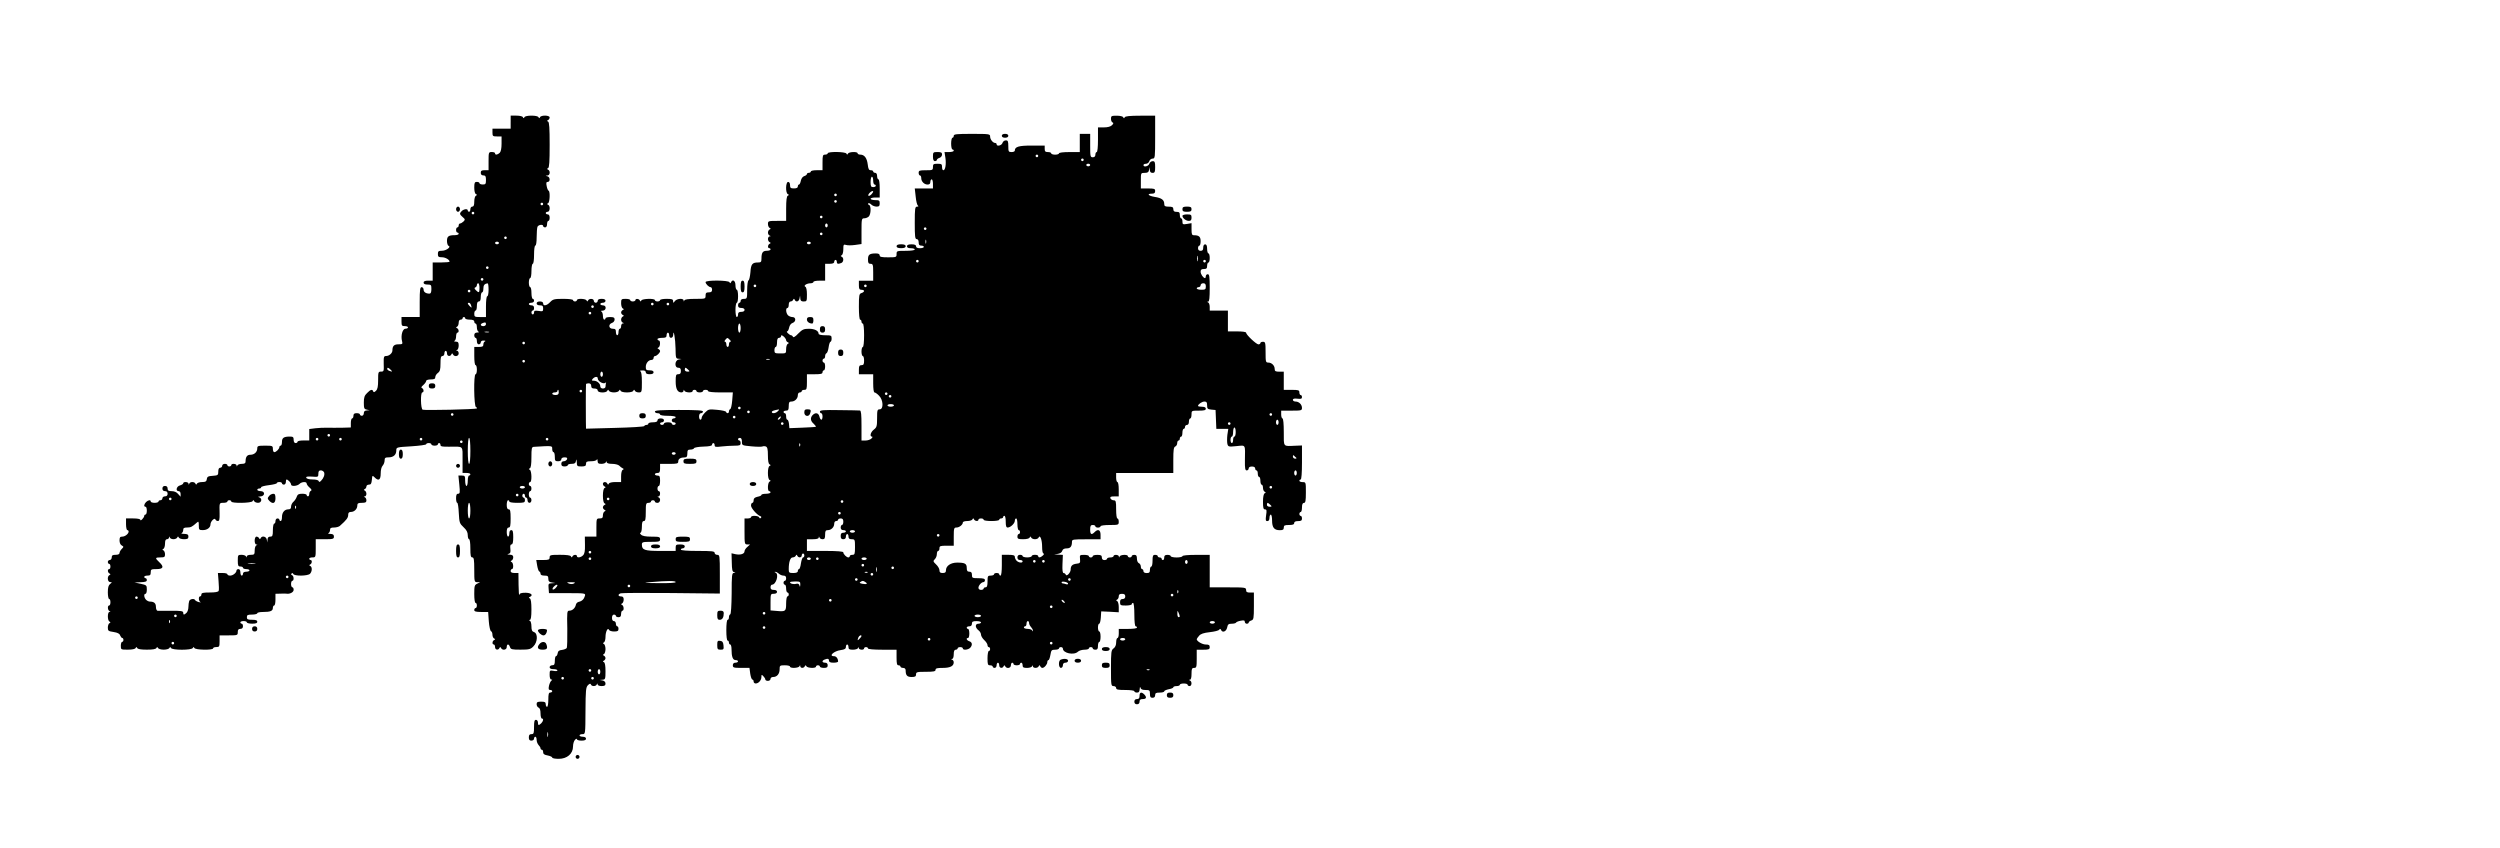 <?xml version="1.0" standalone="no"?>
<!DOCTYPE svg PUBLIC "-//W3C//DTD SVG 20010904//EN"
 "http://www.w3.org/TR/2001/REC-SVG-20010904/DTD/svg10.dtd">
<svg version="1.0" xmlns="http://www.w3.org/2000/svg"
 width="1924pt" height="653pt" viewBox="0 0 1924 653"
 preserveAspectRatio="xMidYMid meet">
<g transform="translate(0,653) scale(0.1,-0.1)"
fill="#000000" stroke="none">
<path d="M3930 5590 l0 -50 -70 0 -70 0 0 -30 c0 -28 3 -30 35 -30 l35 0 0
-56 c0 -35 -5 -61 -14 -70 -17 -16 -36 -19 -36 -4 0 6 -11 10 -25 10 -24 0
-25 -2 -25 -70 l0 -70 -30 0 c-23 0 -30 -4 -30 -20 0 -13 7 -20 20 -20 16 0
20 -7 20 -35 0 -31 -3 -35 -25 -35 -14 0 -25 5 -25 10 0 6 -9 10 -20 10 -17 0
-20 -7 -20 -44 0 -26 5 -47 13 -50 10 -5 10 -7 0 -12 -7 -3 -13 -23 -13 -45 0
-28 -4 -39 -15 -39 -8 0 -15 -9 -15 -20 0 -11 -4 -20 -10 -20 -5 0 -10 5 -10
10 0 15 -29 12 -46 -4 -19 -19 -18 -25 7 -47 19 -16 20 -20 6 -34 -9 -8 -20
-15 -26 -15 -6 0 -11 -7 -11 -15 0 -8 -4 -15 -10 -15 -5 0 -10 -9 -10 -20 0
-11 5 -20 10 -20 6 0 10 -4 10 -10 0 -5 -13 -10 -29 -10 -49 0 -61 -9 -61 -45
0 -18 6 -35 12 -37 23 -8 -18 -38 -51 -38 -26 0 -31 -4 -31 -25 0 -21 5 -25
31 -25 27 0 59 -19 59 -34 0 -3 -29 -6 -65 -6 l-65 0 0 -70 0 -70 -35 0 c-24
0 -35 -5 -35 -15 0 -10 10 -15 30 -15 28 0 30 -3 30 -35 0 -24 -5 -35 -14 -35
-28 0 -46 12 -46 31 0 10 -7 19 -15 19 -12 0 -15 -19 -15 -115 l0 -115 -70 0
-70 0 0 -35 c0 -31 3 -35 25 -35 14 0 25 -4 25 -10 0 -5 -9 -10 -20 -10 -22 0
-37 -53 -26 -95 6 -23 4 -25 -28 -25 -33 0 -46 -13 -46 -47 0 -21 -25 -43 -48
-43 -18 0 -20 -6 -19 -60 2 -56 1 -60 -20 -60 -22 0 -23 -4 -23 -66 0 -48 -4
-70 -17 -82 -12 -12 -18 -13 -21 -4 -6 18 -20 15 -47 -13 -20 -19 -25 -34 -25
-74 0 -44 3 -50 23 -54 l22 -4 -22 -2 c-16 -1 -23 -7 -23 -21 0 -11 -7 -20
-15 -20 -8 0 -15 5 -15 10 0 6 -11 10 -25 10 -18 0 -25 -5 -25 -20 0 -11 -4
-20 -10 -20 -5 0 -10 -16 -10 -35 l0 -35 -67 -2 c-38 0 -88 -1 -113 0 -25 1
-66 -1 -92 -4 l-48 -6 0 -44 0 -44 -45 0 c-25 0 -45 -4 -45 -10 0 -5 -7 -10
-15 -10 -9 0 -15 9 -15 25 0 21 -5 25 -29 25 -47 0 -61 -10 -61 -41 0 -16 -4
-29 -10 -29 -5 0 -10 -5 -10 -11 0 -14 -25 -39 -39 -39 -6 0 -11 11 -11 25 0
24 -3 25 -60 25 -54 0 -60 -2 -60 -21 0 -28 -23 -49 -53 -49 -25 0 -37 -16
-37 -51 0 -14 -7 -19 -29 -19 -16 0 -32 -6 -34 -12 -4 -10 -6 -10 -6 0 -1 14
-41 17 -41 2 0 -5 -7 -10 -15 -10 -8 0 -15 5 -15 10 0 6 -9 10 -20 10 -11 0
-20 -7 -20 -15 0 -8 -7 -15 -15 -15 -10 0 -15 -10 -15 -29 0 -28 -3 -30 -42
-33 -36 -2 -44 -7 -46 -25 -3 -19 -10 -23 -37 -23 -18 0 -36 -6 -39 -12 -5
-10 -7 -10 -12 0 -7 16 -41 16 -47 0 -4 -10 -6 -10 -6 0 -1 14 -41 17 -41 2 0
-5 -11 -12 -25 -16 -27 -7 -36 -44 -10 -44 9 0 15 -9 15 -22 l0 -21 -19 21
c-11 14 -30 22 -50 22 -24 0 -31 4 -31 20 0 13 -7 20 -20 20 -13 0 -20 -7 -20
-20 0 -13 7 -20 20 -20 13 0 20 -7 20 -20 0 -13 -7 -20 -20 -20 -11 0 -20 -7
-20 -15 0 -8 -7 -15 -15 -15 -8 0 -15 -4 -15 -10 0 -5 -13 -10 -30 -10 -16 0
-30 5 -30 10 0 15 -19 12 -36 -4 -16 -17 -19 -36 -4 -36 6 0 10 -13 10 -30 0
-16 -4 -30 -10 -30 -5 0 -10 -5 -10 -11 0 -6 -7 -17 -15 -25 -8 -9 -15 -11
-15 -5 0 7 -23 11 -55 11 l-55 0 0 -45 c0 -25 5 -45 10 -45 6 0 10 -5 10 -11
0 -17 -27 -39 -49 -39 -17 0 -21 -6 -21 -30 0 -17 7 -33 17 -38 16 -9 16 -11
0 -27 -9 -9 -17 -23 -17 -31 0 -9 -11 -14 -30 -14 -23 0 -30 -4 -30 -20 0 -11
-7 -20 -15 -20 -8 0 -15 -7 -15 -15 0 -8 5 -15 10 -15 6 0 10 -9 10 -20 0 -11
-4 -20 -10 -20 -14 0 -12 -27 3 -34 9 -5 9 -7 0 -12 -20 -9 -16 -54 5 -54 16
-1 16 -1 0 -14 -13 -10 -18 -27 -18 -65 0 -28 5 -51 10 -51 6 0 10 -11 10 -25
0 -14 -4 -25 -10 -25 -14 0 -12 -37 3 -43 9 -4 9 -6 0 -6 -17 -1 -17 -67 0
-75 9 -5 9 -7 0 -12 -7 -3 -13 -18 -13 -34 0 -25 4 -28 44 -34 32 -5 47 -13
51 -27 4 -10 11 -19 16 -19 5 0 9 -7 9 -15 0 -8 -4 -15 -10 -15 -5 0 -10 -13
-10 -30 0 -30 1 -30 54 -30 34 0 57 5 60 13 5 9 7 9 12 0 4 -9 29 -13 74 -13
45 0 70 4 74 13 5 9 7 9 12 0 3 -7 23 -13 44 -13 21 0 41 6 44 13 5 9 7 9 12
0 8 -18 160 -18 168 0 5 9 7 9 12 0 7 -16 144 -18 144 -3 0 6 11 10 25 10 23
0 25 4 25 45 l0 45 70 0 c68 0 70 1 70 25 0 18 5 25 20 25 13 0 20 7 20 20 0
11 -4 20 -10 20 -5 0 -10 5 -10 10 0 6 11 10 25 10 14 0 25 -4 25 -10 0 -5 18
-10 40 -10 29 0 40 4 40 15 0 11 -11 15 -40 15 -33 0 -40 3 -40 20 0 17 7 20
40 20 22 0 40 5 40 10 0 6 20 10 44 10 57 0 76 8 76 31 0 10 5 19 10 19 6 0
10 20 10 45 l0 45 38 1 c20 1 41 1 46 0 26 -5 56 11 56 29 0 11 -4 20 -10 20
-5 0 -10 11 -10 25 0 14 5 25 10 25 14 0 12 38 -2 43 -8 2 -9 8 -4 13 5 5 11
4 13 -3 7 -18 110 -17 129 1 17 18 18 52 2 60 -10 5 -10 7 0 12 14 7 16 34 2
34 -5 0 -10 5 -10 10 0 6 11 10 25 10 24 0 25 2 25 70 l0 70 70 0 c63 0 70 2
70 20 0 15 -7 20 -27 21 -16 0 -22 3 -15 6 6 2 12 13 12 24 0 15 7 19 31 19
17 0 37 6 44 12 54 48 65 63 65 88 0 14 7 20 21 20 26 0 49 23 49 49 0 17 6
21 35 21 28 0 35 4 35 19 0 11 -6 22 -12 24 -10 4 -10 6 0 6 6 1 12 10 12 20
0 11 -6 22 -12 25 -10 5 -10 7 0 12 6 3 12 12 12 20 0 8 9 14 19 14 16 0 20 8
23 37 3 34 4 36 20 20 31 -32 48 -22 48 29 0 27 6 51 15 60 8 9 15 26 15 40 0
20 5 24 31 24 37 0 59 20 59 53 0 25 1 25 115 32 63 4 115 11 115 16 0 5 9 9
20 9 11 0 20 -4 20 -10 0 -5 11 -10 25 -10 14 0 25 5 25 10 0 6 5 10 10 10 6
0 10 -7 10 -15 0 -11 14 -14 68 -13 112 1 102 11 102 -102 l0 -100 30 0 c17 0
30 -4 30 -10 0 -5 -4 -10 -10 -10 -5 0 -10 -18 -10 -40 0 -22 -4 -40 -10 -40
-5 0 -10 18 -10 40 0 36 -2 40 -26 40 l-26 0 7 -70 c6 -60 5 -70 -9 -70 -12 0
-16 -10 -16 -35 0 -19 4 -35 9 -35 5 0 10 -35 12 -79 4 -73 6 -80 37 -109 23
-21 32 -39 32 -61 0 -17 5 -31 10 -31 6 0 10 -30 10 -70 0 -56 3 -70 15 -70
12 0 15 -17 15 -95 0 -92 1 -95 23 -96 l22 0 -22 -11 c-21 -10 -23 -18 -23
-80 0 -39 4 -68 10 -68 6 0 10 -9 10 -20 0 -11 -4 -20 -10 -20 -5 0 -10 -7
-10 -15 0 -11 13 -15 54 -15 l53 0 5 -72 c3 -40 11 -74 17 -76 6 -2 11 -14 11
-27 0 -13 6 -26 13 -29 10 -5 10 -7 0 -12 -15 -7 -17 -34 -3 -34 6 0 10 -9 10
-20 0 -22 25 -27 34 -7 5 9 7 9 12 0 10 -21 44 -16 44 7 0 26 17 26 25 0 6
-18 15 -20 81 -20 66 0 78 3 99 25 33 32 36 100 5 110 -15 5 -20 15 -20 45 0
21 -6 41 -12 43 -10 4 -10 6 0 6 8 1 12 24 12 80 0 54 -4 81 -12 85 -10 5 -10
7 0 12 28 13 11 31 -32 32 -34 0 -46 -4 -49 -16 -3 -10 -5 25 -6 76 l-1 92
-30 0 c-20 0 -30 5 -30 15 0 8 5 15 10 15 14 0 12 47 -2 54 -10 5 -10 7 0 12
6 3 12 14 12 25 0 14 -7 19 -27 20 -19 1 -22 3 -10 6 15 4 18 12 15 39 -3 23
0 34 9 34 9 0 13 17 13 55 0 42 -3 55 -15 55 -9 0 -15 -9 -15 -25 0 -14 -4
-25 -10 -25 -5 0 -10 16 -10 35 0 24 5 35 15 35 12 0 15 14 15 70 0 56 -3 70
-15 70 -10 0 -15 11 -15 35 0 19 5 35 10 35 6 0 10 -4 10 -10 0 -6 27 -10 60
-10 53 0 60 2 60 20 0 11 -4 20 -10 20 -5 0 -10 7 -10 15 0 8 5 15 10 15 6 0
10 -7 10 -15 0 -8 5 -15 10 -15 6 0 10 -9 10 -20 0 -11 7 -20 15 -20 8 0 15 9
15 20 0 11 -4 20 -10 20 -5 0 -10 11 -10 25 0 14 5 25 10 25 6 0 10 9 10 20 0
11 -4 20 -10 20 -5 0 -10 7 -10 15 0 8 5 15 10 15 15 0 12 87 -2 94 -10 5 -10
7 0 12 8 4 12 31 12 85 0 68 2 79 18 80 148 9 142 9 142 -17 0 -13 5 -24 10
-24 6 0 10 -16 10 -35 0 -31 3 -35 25 -35 16 0 25 6 25 15 0 9 9 15 25 15 18
0 23 -4 19 -15 -4 -8 -15 -15 -25 -15 -12 0 -19 -7 -19 -20 0 -15 7 -20 25
-20 14 0 25 5 25 10 0 6 13 10 29 10 23 0 31 5 34 23 3 16 5 13 6 -10 1 -31 3
-33 36 -33 28 0 35 4 35 20 0 17 7 20 39 20 22 0 42 5 44 13 3 6 6 2 6 -10 1
-19 7 -23 30 -23 16 0 32 6 34 13 4 9 6 9 6 0 1 -8 16 -13 42 -13 22 0 47 -6
55 -14 7 -8 19 -17 26 -20 10 -5 10 -7 1 -12 -8 -3 -13 -24 -13 -50 l0 -44
-44 0 c-26 0 -47 -5 -50 -12 -5 -10 -7 -10 -12 0 -8 17 -34 15 -34 -2 0 -8 6
-17 13 -20 10 -5 10 -7 0 -12 -8 -3 -13 -26 -13 -59 0 -33 5 -56 13 -59 10 -5
10 -7 0 -12 -7 -3 -13 -12 -13 -19 0 -7 6 -16 13 -19 10 -5 10 -7 0 -12 -7 -3
-13 -17 -13 -30 0 -19 -5 -24 -25 -24 -24 0 -25 -2 -25 -70 l0 -70 -45 0 -44
0 1 -64 c1 -47 -3 -69 -15 -80 -17 -18 -47 -21 -47 -6 0 14 -27 12 -34 -2 -5
-10 -7 -10 -12 0 -4 8 -31 12 -85 12 -72 0 -79 -2 -79 -20 0 -17 -7 -20 -51
-20 l-52 0 7 -42 c4 -24 11 -44 16 -46 6 -2 10 -10 10 -18 0 -9 11 -14 30 -14
25 0 30 -4 30 -24 0 -19 6 -26 28 -29 l27 -4 -28 -2 c-26 -1 -28 -4 -25 -38
l3 -38 141 0 c136 0 141 -1 136 -20 -7 -26 -23 -42 -48 -47 -10 -2 -20 -12
-22 -22 -5 -26 -27 -46 -50 -46 -18 0 -19 -8 -16 -138 1 -76 -1 -143 -4 -149
-4 -6 -21 -13 -37 -15 -22 -2 -31 -9 -33 -25 -2 -13 -8 -23 -13 -23 -5 0 -9
-16 -9 -35 0 -28 -4 -35 -20 -35 -11 0 -20 -7 -20 -15 0 -10 10 -15 30 -15 17
0 30 -4 30 -10 0 -5 -13 -7 -30 -3 -29 5 -30 4 -30 -31 0 -22 5 -36 13 -36 8
0 9 -2 1 -8 -6 -4 -15 -22 -19 -40 -5 -25 -3 -32 9 -32 9 0 16 -4 16 -10 0 -5
-7 -10 -15 -10 -12 0 -15 -13 -15 -55 0 -30 -4 -55 -10 -55 -5 0 -10 9 -10 20
0 16 -7 20 -35 20 -29 0 -35 -4 -35 -20 0 -11 7 -23 15 -26 10 -4 15 -20 15
-45 0 -21 5 -39 10 -39 15 0 12 -19 -4 -36 -20 -19 -26 -18 -26 6 0 11 -7 20
-15 20 -12 0 -15 -13 -15 -55 0 -48 -2 -55 -20 -55 -15 0 -20 -7 -20 -25 0
-18 5 -25 20 -25 11 0 20 7 20 15 0 8 5 15 10 15 6 0 10 -11 10 -24 0 -14 7
-31 15 -40 8 -8 15 -19 15 -25 0 -6 5 -11 10 -11 6 0 10 -8 10 -19 0 -14 10
-21 35 -25 19 -4 35 -11 35 -16 0 -6 22 -10 50 -10 64 0 110 39 110 95 0 20 7
43 15 51 8 9 15 11 15 5 0 -6 16 -11 35 -11 24 0 35 5 35 15 0 9 -9 15 -25 15
-14 0 -25 5 -25 10 0 6 10 10 23 10 22 0 22 0 23 179 1 159 3 182 19 198 13
13 20 14 23 5 5 -16 39 -16 45 1 4 9 6 9 6 0 1 -8 14 -13 31 -13 23 0 30 5 30
19 0 12 -8 21 -22 24 l-23 4 23 2 c20 1 22 6 22 65 0 42 -4 66 -12 70 -10 5
-10 7 0 12 6 3 12 12 12 19 0 7 -6 16 -12 19 -10 5 -10 7 0 12 6 3 12 21 12
39 0 18 -6 36 -12 39 -10 5 -10 7 0 12 6 3 12 22 12 42 0 41 18 76 27 55 2 -7
20 -13 39 -13 27 0 34 4 34 20 0 11 -4 20 -10 20 -5 0 -10 9 -10 20 0 11 -7
20 -15 20 -9 0 -15 9 -15 25 0 16 6 25 15 25 8 0 15 -4 15 -10 0 -5 9 -10 20
-10 15 0 20 7 20 25 0 14 5 25 10 25 14 0 12 37 -2 44 -10 5 -10 7 0 12 6 3
12 17 12 30 0 17 -6 24 -20 24 -25 0 -26 17 -2 24 9 3 185 4 390 2 l372 -4 0
149 c0 142 -1 149 -20 149 -11 0 -20 7 -20 15 0 13 -21 15 -130 15 -80 0 -130
4 -130 10 0 6 7 10 15 10 8 0 15 7 15 15 0 10 -11 15 -35 15 -31 0 -35 -3 -35
-25 l0 -25 -116 0 c-123 0 -144 7 -144 49 0 19 6 21 70 21 63 0 70 2 70 20 0
18 -7 20 -66 20 -45 0 -70 5 -80 15 -9 8 -11 15 -5 15 6 0 11 20 11 45 0 33 4
45 15 45 12 0 15 14 15 70 0 63 2 70 20 70 11 0 20 5 20 10 0 6 7 10 15 10 8
0 15 -4 15 -10 0 -5 9 -10 20 -10 22 0 28 35 8 43 -10 4 -10 6 0 6 14 1 17 41
2 41 -5 0 -10 9 -10 20 0 11 5 20 10 20 6 0 10 18 10 40 0 33 -3 40 -20 40
-11 0 -20 5 -20 10 0 6 9 10 20 10 16 0 20 7 20 35 l0 35 70 0 c62 0 70 2 70
19 0 20 18 31 51 31 14 0 19 7 19 30 0 25 4 30 24 30 13 0 26 5 28 11 2 5 34
11 71 12 46 1 67 6 67 14 0 7 5 13 10 13 6 0 10 -7 10 -16 0 -14 8 -16 53 -10
28 3 73 6 100 6 40 0 47 3 47 20 0 11 -4 20 -10 20 -5 0 -10 5 -10 10 0 6 7
10 15 10 10 0 15 -10 15 -29 0 -29 0 -29 74 -36 41 -4 79 -4 84 -1 6 3 17 3
26 0 12 -5 16 -21 16 -69 0 -41 4 -65 13 -69 10 -5 10 -7 0 -12 -8 -3 -13 -25
-13 -54 0 -29 5 -51 13 -54 10 -5 10 -7 0 -12 -15 -7 -18 -74 -3 -74 6 0 10
-4 10 -10 0 -5 -16 -10 -35 -10 -19 0 -35 -4 -35 -9 0 -5 -13 -11 -30 -14 -21
-5 -30 -12 -30 -27 0 -11 -4 -20 -10 -20 -5 0 -10 -9 -10 -21 0 -20 47 -73 73
-82 7 -2 8 -8 3 -13 -5 -5 -11 -4 -13 4 -5 14 -63 17 -63 2 0 -5 -11 -10 -25
-10 l-25 0 0 -100 c0 -96 1 -100 22 -100 l21 0 -21 -19 c-12 -10 -22 -25 -22
-34 0 -20 -32 -30 -70 -22 l-30 7 2 -71 c1 -55 4 -71 17 -74 14 -4 14 -5 -1
-6 -15 -1 -17 -18 -17 -159 -1 -93 -5 -158 -11 -160 -6 -2 -10 -12 -10 -23 0
-10 -4 -19 -10 -19 -6 0 -10 -33 -10 -80 0 -47 4 -80 10 -80 6 0 10 -7 10 -15
0 -8 5 -15 10 -15 6 0 10 -17 10 -37 0 -57 10 -83 31 -83 11 0 19 -4 19 -10 0
-5 -9 -10 -20 -10 -13 0 -20 -7 -20 -20 0 -18 7 -20 64 -20 l64 0 6 -45 c4
-25 11 -45 17 -45 5 0 9 -7 9 -15 0 -8 7 -15 16 -15 22 0 44 25 44 50 0 19 2
20 15 6 8 -8 15 -19 15 -25 0 -6 9 -11 20 -11 11 0 20 7 20 15 0 9 9 15 21 15
29 0 49 24 49 59 0 29 2 31 40 31 22 0 40 -4 40 -10 0 -15 67 -12 73 3 4 9 6
9 6 0 1 -17 28 -17 35 0 5 9 7 9 12 0 7 -15 74 -18 74 -3 0 6 7 10 15 10 8 0
15 -4 15 -10 0 -5 14 -10 30 -10 23 0 30 4 30 20 0 13 -7 20 -20 20 -24 0 -27
15 -4 24 25 10 34 7 34 -9 0 -10 11 -15 35 -15 19 0 35 4 35 9 0 23 -14 41
-31 41 -45 0 -1 40 51 47 30 4 40 10 40 24 0 11 5 19 10 19 6 0 10 -9 10 -20
0 -16 7 -20 34 -20 19 0 37 6 39 12 4 10 6 10 6 1 1 -15 41 -18 41 -3 0 6 7
10 15 10 8 0 15 -4 15 -10 0 -6 43 -10 110 -10 l110 0 0 -60 c0 -47 3 -60 15
-60 8 0 15 -4 15 -10 0 -5 9 -10 20 -10 13 0 20 -7 20 -19 0 -38 11 -51 46
-51 27 0 34 4 34 20 0 18 7 20 75 20 60 0 75 3 75 15 0 12 13 15 56 15 57 0
84 14 84 43 0 9 -6 18 -12 20 -10 4 -10 6 0 6 7 1 12 15 12 36 0 24 5 35 15
35 8 0 15 5 15 10 0 6 9 10 20 10 11 0 20 -4 20 -10 0 -15 39 -12 56 4 20 21
17 44 -6 51 -21 7 -28 25 -10 25 6 0 10 16 10 35 0 19 -4 35 -10 35 -5 0 -10
5 -10 10 0 6 9 10 20 10 13 0 20 7 20 20 0 16 7 20 35 20 19 0 35 -4 35 -10 0
-5 -9 -10 -20 -10 -13 0 -20 -7 -20 -18 0 -10 9 -24 20 -32 11 -8 20 -23 20
-34 0 -10 11 -29 25 -42 14 -13 25 -30 25 -39 0 -8 5 -15 10 -15 6 0 10 -7 10
-15 0 -8 -4 -15 -10 -15 -5 0 -10 -25 -10 -55 0 -48 2 -55 20 -55 11 0 20 -4
20 -10 0 -5 7 -10 15 -10 8 0 15 9 15 20 0 11 5 20 10 20 6 0 10 -9 10 -20 0
-22 25 -27 34 -7 5 9 7 9 12 0 10 -21 44 -16 44 7 0 11 5 20 10 20 6 0 10 -4
10 -10 0 -5 11 -10 25 -10 14 0 25 5 25 10 0 6 5 10 10 10 6 0 10 -9 10 -20 0
-16 7 -20 34 -20 19 0 37 6 39 13 4 9 6 9 6 0 1 -17 38 -17 45 0 5 10 7 10 12
0 3 -7 10 -13 16 -13 15 0 38 27 38 44 0 9 4 16 9 16 5 0 11 18 15 40 6 36 9
40 36 40 17 0 30 5 30 10 0 6 7 10 15 10 8 0 15 -5 15 -11 0 -36 86 -54 116
-24 9 8 31 15 50 15 19 0 34 5 34 10 0 6 7 10 15 10 8 0 15 -4 15 -10 0 -5 9
-10 20 -10 16 0 20 7 20 30 0 17 5 30 10 30 6 0 10 18 10 40 0 22 -4 40 -10
40 -5 0 -10 14 -10 30 0 17 4 30 9 30 6 0 11 21 13 47 l3 48 68 -3 67 -4 0 40
c0 23 -6 43 -12 46 -10 5 -10 7 0 12 6 3 12 14 12 25 0 14 7 19 25 19 18 0 25
-5 25 -20 0 -13 -7 -20 -20 -20 -15 0 -20 -7 -20 -25 0 -23 4 -25 45 -25 25 0
45 5 45 10 0 6 5 10 10 10 6 0 10 -37 10 -90 0 -53 4 -90 10 -90 6 0 10 -4 10
-10 0 -6 -30 -10 -70 -10 l-70 0 0 -35 c0 -19 -4 -35 -10 -35 -5 0 -10 -15
-10 -33 0 -21 -7 -38 -20 -47 -18 -13 -20 -26 -20 -152 0 -131 1 -138 20 -138
11 0 20 -7 20 -15 0 -12 14 -15 70 -15 40 0 70 -4 70 -10 0 -5 9 -10 20 -10
15 0 20 7 21 28 1 16 3 20 6 10 3 -13 15 -18 39 -18 31 0 34 -3 34 -30 0 -23
4 -30 20 -30 13 0 20 7 20 20 0 16 7 20 35 20 19 0 35 4 35 10 0 5 16 12 35
16 19 3 35 10 35 15 0 5 11 9 25 9 14 0 25 5 25 10 0 6 14 10 30 10 17 0 30
-4 30 -10 0 -5 7 -10 15 -10 18 0 20 36 3 43 -10 4 -10 6 0 6 8 1 12 17 12 46
0 38 3 45 20 45 18 0 20 7 20 70 l0 70 50 0 c43 0 50 3 50 20 0 16 -7 20 -30
20 -27 0 -70 25 -70 41 0 3 8 15 18 26 12 15 36 23 82 28 36 4 69 12 73 19 6
8 10 8 14 -1 10 -25 40 -14 47 17 5 25 10 30 35 30 16 0 31 4 33 8 2 5 18 12
36 15 24 5 32 3 32 -8 0 -8 7 -15 15 -15 8 0 15 4 15 9 0 5 9 13 20 16 18 6
20 15 20 111 l0 104 -30 0 c-23 0 -30 4 -30 20 0 19 -7 20 -140 20 l-140 0 0
125 0 125 -105 0 c-63 0 -105 -4 -105 -10 0 -5 -20 -10 -45 -10 -25 0 -45 5
-45 10 0 6 -11 10 -25 10 -18 0 -25 -5 -25 -20 0 -11 -4 -20 -10 -20 -5 0 -10
5 -10 10 0 6 -7 10 -15 10 -8 0 -15 5 -15 10 0 6 -9 10 -20 10 -17 0 -20 -7
-20 -45 0 -25 -4 -45 -10 -45 -5 0 -10 -11 -10 -25 0 -20 -5 -25 -25 -25 -16
0 -25 6 -25 15 0 8 -4 15 -10 15 -5 0 -10 9 -10 20 0 11 -7 23 -15 26 -9 4
-15 19 -15 35 0 22 -5 29 -20 29 -11 0 -20 -4 -20 -10 0 -5 -7 -10 -15 -10 -8
0 -15 5 -15 10 0 15 -57 12 -63 -2 -4 -10 -6 -10 -6 0 -1 14 -41 17 -41 2 0
-5 -11 -10 -25 -10 -14 0 -25 -4 -25 -10 0 -5 -9 -10 -20 -10 -13 0 -20 7 -20
20 0 16 -7 20 -35 20 -19 0 -35 -4 -35 -10 0 -5 -7 -10 -15 -10 -8 0 -15 5
-15 10 0 6 -16 10 -36 10 -34 0 -35 -1 -32 -32 3 -30 0 -33 -27 -36 -32 -4
-45 -16 -45 -45 0 -24 -32 -57 -38 -39 -2 6 -9 12 -16 12 -8 0 -11 20 -9 70
l3 70 -38 2 c-36 1 -36 1 -5 5 21 3 34 11 38 24 4 13 15 19 35 19 28 0 40 15
40 51 0 18 8 19 110 19 l110 0 0 35 c0 38 -20 47 -46 20 -24 -24 -34 -18 -34
20 0 28 4 35 20 35 11 0 20 -4 20 -10 0 -5 9 -10 20 -10 11 0 20 5 20 10 0 6
30 10 70 10 68 0 70 1 70 25 0 14 -4 25 -10 25 -6 0 -10 30 -10 70 0 62 -2 70
-19 70 -10 0 -21 7 -25 15 -4 12 3 15 29 15 l35 0 0 55 c0 30 -4 55 -10 55 -5
0 -10 16 -10 35 l0 35 220 0 220 0 0 99 c0 79 3 100 15 105 8 3 15 15 15 26 0
11 5 20 10 20 6 0 10 7 10 15 0 8 5 15 10 15 6 0 10 14 10 30 0 17 5 30 10 30
6 0 10 7 10 15 0 8 7 15 15 15 9 0 15 9 15 25 0 14 5 25 10 25 6 0 10 14 10
30 0 30 1 30 55 30 42 0 55 3 55 15 0 10 -10 15 -30 15 -16 0 -30 3 -30 6 0
13 30 34 49 34 17 0 21 -6 21 -29 0 -26 4 -30 33 -33 l32 -3 3 -72 3 -73 46 0
46 0 -7 -46 c-3 -25 -3 -57 0 -70 6 -22 9 -23 70 -17 73 7 67 17 65 -109 -1
-63 2 -78 14 -78 8 0 15 7 15 15 0 9 9 15 25 15 16 0 25 -6 25 -15 0 -8 5 -15
10 -15 6 0 10 -11 10 -25 0 -14 5 -25 10 -25 6 0 10 -13 10 -30 0 -16 5 -30
10 -30 6 0 10 -11 10 -24 0 -13 6 -27 13 -30 10 -5 10 -7 0 -12 -8 -4 -13 -27
-13 -65 0 -47 3 -59 16 -59 12 0 14 -8 8 -45 -5 -38 -4 -45 10 -45 10 0 16 9
16 25 0 14 5 25 10 25 6 0 10 -21 10 -46 0 -53 16 -74 59 -74 24 0 31 4 31 20
0 17 7 20 40 20 29 0 40 4 40 15 0 10 10 15 30 15 23 0 30 4 30 20 0 11 -4 20
-10 20 -5 0 -10 7 -10 15 0 8 5 15 10 15 6 0 10 16 10 35 0 24 5 35 15 35 12
0 15 16 15 80 0 79 0 80 -25 80 -14 0 -25 5 -25 10 0 6 5 10 10 10 6 0 10 50
10 131 l0 131 -52 -2 c-95 -4 -88 -13 -88 105 0 63 -4 105 -10 105 -5 0 -10
14 -10 30 l0 30 80 0 c74 0 80 1 80 21 0 26 -23 49 -49 49 -12 0 -21 6 -21 13
0 9 11 12 35 9 27 -3 35 -1 35 12 0 9 -4 16 -10 16 -5 0 -10 9 -10 20 0 18 -7
20 -60 20 l-60 0 0 70 0 70 -35 0 c-29 0 -35 4 -35 21 0 26 -23 49 -49 49 -20
0 -21 6 -21 80 0 73 -2 80 -20 80 -11 0 -20 -4 -20 -10 0 -5 -7 -10 -15 -10
-16 0 -95 74 -95 90 0 6 -28 10 -70 10 l-70 0 0 80 0 80 -70 0 -70 0 0 29 c0
16 -6 32 -12 34 -10 4 -10 6 0 6 9 1 12 29 12 106 0 87 -3 105 -15 105 -8 0
-15 -7 -15 -15 0 -8 -3 -15 -6 -15 -13 0 -34 30 -34 49 0 16 6 21 25 21 20 0
25 5 25 25 0 14 5 25 10 25 6 0 10 16 10 35 0 19 -4 35 -10 35 -5 0 -10 16
-10 35 0 24 -5 35 -15 35 -9 0 -15 -9 -15 -25 0 -18 -5 -25 -20 -25 -13 0 -20
7 -20 20 0 11 5 20 10 20 6 0 10 15 10 34 0 35 -13 46 -51 46 -16 0 -19 7 -19
46 l0 47 -35 -6 c-32 -5 -35 -4 -35 19 0 13 -4 24 -10 24 -5 0 -10 11 -10 25
0 20 -5 25 -25 25 -18 0 -25 5 -25 20 0 16 -7 20 -35 20 -29 0 -35 4 -35 21 0
31 -21 46 -73 54 -49 8 -65 25 -22 25 18 0 25 5 25 20 0 18 -7 20 -55 20 l-55
0 0 60 c0 60 0 60 29 60 23 0 31 5 34 23 l4 22 2 -22 c1 -16 7 -23 21 -23 17
0 20 7 20 45 0 38 -3 45 -19 45 -11 0 -23 -9 -26 -20 -6 -20 -45 -29 -45 -10
0 6 9 10 19 10 11 0 23 9 26 20 3 11 15 20 26 20 18 0 19 9 19 165 l0 165
-114 0 c-82 0 -116 -4 -120 -12 -5 -10 -7 -10 -12 0 -3 7 -24 12 -50 12 -40 0
-44 -2 -44 -24 0 -13 6 -26 12 -28 9 -3 8 -9 -4 -21 -11 -11 -33 -17 -62 -17
l-46 0 0 -95 c0 -57 -4 -95 -10 -95 -5 0 -10 -9 -10 -20 0 -13 -7 -20 -20 -20
-19 0 -20 7 -20 90 l0 90 -40 0 -40 0 0 -70 0 -70 -80 0 c-47 0 -80 -4 -80
-10 0 -5 -13 -10 -30 -10 -16 0 -30 5 -30 10 0 6 -11 10 -25 10 -20 0 -25 5
-25 25 l0 25 -101 0 c-99 0 -129 -9 -129 -39 0 -6 -11 -11 -25 -11 -23 0 -25
4 -25 45 0 38 -3 45 -19 45 -11 0 -23 -9 -26 -20 -6 -20 -45 -29 -45 -10 0 6
-5 10 -11 10 -17 0 -39 27 -39 49 0 20 -5 21 -140 21 -118 0 -140 -2 -140 -15
0 -8 -4 -15 -10 -15 -5 0 -10 -20 -10 -45 0 -25 5 -45 10 -45 6 0 10 -4 10
-10 0 -5 -16 -10 -36 -10 l-35 0 7 -45 c7 -49 -1 -95 -16 -95 -6 0 -10 11 -10
25 0 22 -4 25 -35 25 -31 0 -35 -3 -35 -25 0 -24 -3 -25 -55 -25 -48 0 -55 -2
-55 -20 0 -11 5 -20 10 -20 6 0 10 -9 10 -21 0 -26 23 -49 49 -49 14 0 21 6
21 20 0 11 5 20 10 20 6 0 10 -16 10 -35 l0 -35 -70 0 -70 0 7 -62 c3 -35 11
-66 17 -70 7 -5 4 -8 -6 -8 -16 0 -18 -13 -18 -125 0 -104 2 -125 15 -125 9 0
15 -9 15 -25 0 -18 5 -25 20 -25 11 0 20 -4 20 -10 0 -5 -13 -10 -30 -10 -20
0 -30 5 -30 15 0 10 -11 15 -35 15 -24 0 -35 -5 -35 -15 0 -10 10 -15 30 -15
17 0 30 -4 30 -10 0 -6 -30 -10 -70 -10 -68 0 -70 -1 -70 -25 0 -24 -2 -25
-65 -25 -51 0 -65 3 -65 15 0 10 -10 15 -29 15 -49 0 -61 -9 -61 -46 0 -27 4
-34 20 -34 18 0 20 -7 20 -65 l0 -65 -55 0 -55 0 0 -35 c0 -28 4 -35 20 -35
11 0 20 -4 20 -9 0 -5 -9 -13 -20 -16 -18 -6 -20 -15 -20 -106 0 -59 4 -99 10
-99 6 0 10 -7 10 -15 0 -8 5 -15 10 -15 6 0 10 -37 10 -90 0 -53 -4 -90 -10
-90 -5 0 -10 -16 -10 -35 0 -19 5 -35 10 -35 6 0 10 -16 10 -35 0 -28 -4 -35
-20 -35 -16 0 -20 -7 -20 -35 l0 -35 55 0 55 0 0 -70 c0 -42 4 -70 10 -70 6 0
22 -11 35 -25 33 -32 36 -105 5 -105 -18 0 -20 -7 -20 -69 0 -61 -3 -70 -25
-87 -25 -19 -34 -54 -14 -54 6 0 4 -7 -5 -15 -8 -8 -28 -15 -45 -15 l-31 0 0
115 c0 85 -3 115 -12 116 -7 1 -79 2 -160 3 -117 2 -148 0 -148 -11 0 -7 5
-13 10 -13 6 0 10 -11 10 -25 0 -14 -4 -25 -9 -25 -5 0 -12 11 -15 25 -7 28
-30 33 -52 11 -20 -21 -17 -46 8 -67 11 -11 19 -21 17 -23 -2 -2 -49 -5 -104
-7 l-100 -4 -3 33 c-2 17 -7 32 -13 32 -5 0 -9 11 -9 25 0 14 -4 25 -10 25 -5
0 -10 5 -10 10 0 6 9 10 20 10 16 0 20 7 20 35 0 29 4 35 21 35 26 0 49 23 49
49 0 12 6 21 15 21 8 0 15 5 15 10 0 6 9 10 20 10 18 0 20 7 20 60 l0 60 60 0
c47 0 60 3 60 15 0 8 5 15 10 15 6 0 10 14 10 30 0 17 -4 30 -10 30 -5 0 -10
7 -10 15 0 8 5 15 10 15 6 0 10 9 10 19 0 11 5 21 11 23 5 2 13 22 16 46 3 23
10 42 14 42 5 0 9 11 9 25 0 23 -3 25 -50 25 -29 0 -50 5 -50 11 0 23 -30 39
-74 39 -40 0 -51 -5 -83 -37 -22 -24 -38 -33 -40 -25 -3 6 -9 12 -15 12 -5 0
-16 7 -24 15 -9 8 -11 15 -6 15 5 0 12 13 15 29 4 18 14 32 27 36 27 9 27 45
-1 45 -11 0 -27 6 -35 14 -16 17 -19 56 -4 56 6 0 10 11 10 25 0 15 6 25 14
25 8 0 17 6 20 13 5 10 7 10 12 0 9 -21 32 -15 37 10 l4 22 2 -22 c1 -17 7
-23 26 -23 24 0 25 3 25 54 0 34 -5 56 -12 59 -18 8 10 27 40 27 12 0 22 5 22
10 0 6 20 10 45 10 l45 0 0 65 0 65 35 0 c24 0 35 5 35 15 0 8 5 15 10 15 6 0
10 -7 10 -15 0 -16 9 -19 34 -9 19 7 21 40 4 48 -10 5 -10 7 0 12 6 3 12 23
12 46 0 35 2 39 21 33 11 -4 42 -4 70 0 l49 7 0 99 c0 93 1 99 21 99 11 0 27
6 35 14 17 18 19 83 2 89 -7 2 -10 8 -6 12 4 4 14 0 23 -9 9 -9 27 -16 41 -16
19 0 24 5 24 25 0 22 -4 25 -35 25 -19 0 -35 5 -35 10 0 6 16 10 35 10 l35 0
0 70 c0 40 -4 70 -10 70 -5 0 -10 11 -10 25 0 16 -6 25 -15 25 -8 0 -15 5 -15
10 0 6 -8 10 -19 10 -14 0 -19 9 -23 44 -6 50 -26 76 -57 76 -12 0 -21 5 -21
10 0 15 -67 12 -74 -2 -5 -10 -7 -10 -12 0 -7 15 -144 17 -144 2 0 -5 -9 -10
-20 -10 -18 0 -20 -7 -20 -60 l0 -60 -45 0 c-25 0 -45 -4 -45 -10 0 -5 -7 -10
-15 -10 -8 0 -15 -4 -15 -9 0 -5 -9 -13 -20 -16 -13 -4 -23 -18 -27 -36 -3
-16 -9 -29 -14 -29 -5 0 -9 -7 -9 -15 0 -10 -10 -15 -30 -15 -25 0 -30 4 -30
25 0 16 -6 25 -15 25 -19 0 -21 -85 -2 -94 10 -5 10 -7 0 -12 -9 -4 -13 -34
-13 -100 l0 -94 -70 0 c-67 0 -70 -1 -70 -24 0 -13 6 -27 13 -30 10 -5 10 -7
0 -12 -7 -3 -13 -14 -13 -24 0 -10 6 -21 13 -23 10 -4 10 -6 0 -6 -7 -1 -13
-10 -13 -20 0 -11 6 -22 13 -25 10 -5 10 -7 0 -12 -15 -7 -17 -34 -3 -34 6 0
10 -4 10 -10 0 -5 -13 -10 -29 -10 -31 0 -41 -14 -41 -61 0 -25 -4 -29 -27
-29 -44 0 -54 -13 -58 -76 -3 -32 -9 -60 -15 -62 -5 -2 -10 -35 -10 -73 0 -67
-1 -69 -25 -69 -16 0 -25 -6 -25 -15 0 -8 -4 -15 -10 -15 -5 0 -10 -9 -10 -20
0 -15 7 -20 25 -20 16 0 25 -6 25 -15 0 -9 -9 -15 -25 -15 -18 0 -25 -5 -25
-20 0 -11 -4 -20 -10 -20 -5 0 -10 25 -10 55 0 30 5 55 10 55 6 0 10 23 10 50
0 28 -4 50 -10 50 -5 0 -10 16 -10 35 0 35 -22 49 -34 23 -5 -10 -7 -10 -12 0
-7 16 -184 17 -184 1 0 -14 25 -39 39 -39 6 0 11 -9 11 -20 0 -15 -7 -20 -25
-20 -20 0 -25 -5 -25 -25 0 -25 -1 -25 -79 -25 -54 0 -81 -4 -84 -12 -4 -10
-6 -10 -6 0 -1 18 -52 15 -67 -5 -13 -17 -13 -17 -14 0 0 14 -9 17 -50 17 -27
0 -50 -4 -50 -10 0 -5 -9 -10 -20 -10 -11 0 -20 5 -20 10 0 15 -97 12 -104 -2
-5 -10 -7 -10 -12 0 -7 14 -34 16 -34 2 0 -5 -9 -10 -20 -10 -11 0 -20 5 -20
10 0 6 -16 10 -35 10 -33 0 -35 -2 -35 -34 0 -19 6 -37 13 -40 10 -5 10 -7 0
-12 -7 -3 -13 -12 -13 -19 0 -7 6 -16 13 -19 10 -5 10 -7 0 -12 -7 -3 -13 -14
-13 -24 0 -10 6 -21 13 -23 10 -4 10 -6 0 -6 -7 -1 -13 -10 -13 -21 0 -11 -4
-20 -10 -20 -5 0 -10 -11 -10 -25 0 -14 -4 -25 -10 -25 -5 0 -10 11 -10 25 0
20 -5 25 -25 25 -31 0 -35 35 -5 45 11 3 20 15 20 26 0 15 -7 19 -35 19 -19 0
-35 -4 -35 -10 0 -5 -4 -10 -10 -10 -5 0 -10 13 -10 29 0 16 -6 32 -12 34 -7
3 -3 6 10 6 29 1 32 41 2 41 -11 0 -20 5 -20 10 0 6 9 10 20 10 11 0 20 7 20
15 0 10 -10 15 -30 15 -20 0 -30 -5 -30 -15 0 -8 -7 -15 -15 -15 -8 0 -15 7
-15 15 0 18 -36 20 -44 3 -5 -10 -7 -10 -12 0 -7 14 -74 17 -74 2 0 -5 -7 -10
-15 -10 -8 0 -15 5 -15 10 0 6 -32 10 -76 10 -69 0 -79 -3 -100 -25 -26 -28
-54 -33 -54 -10 0 9 -9 15 -25 15 -16 0 -25 -6 -25 -15 0 -9 9 -15 25 -15 20
0 25 -5 25 -24 0 -23 -3 -24 -35 -19 -28 4 -35 2 -35 -11 0 -9 -4 -16 -10 -16
-5 0 -10 7 -10 15 0 8 5 15 10 15 6 0 10 9 10 20 0 13 -7 20 -20 20 -11 0 -20
5 -20 10 0 6 9 10 20 10 11 0 20 7 20 15 0 8 -4 15 -10 15 -5 0 -10 20 -10 45
0 25 -4 45 -10 45 -5 0 -10 16 -10 35 0 19 5 35 10 35 6 0 10 25 10 55 0 30 5
55 10 55 6 0 10 30 10 70 0 40 4 70 10 70 6 0 10 28 10 64 0 35 3 71 6 80 7
17 44 22 44 6 0 -5 7 -10 15 -10 9 0 15 9 15 25 0 14 5 25 10 25 6 0 10 11 10
25 0 16 -6 25 -15 25 -8 0 -15 5 -15 10 0 6 7 10 15 10 18 0 21 46 3 54 -10 5
-10 7 0 12 13 6 17 90 4 96 -5 2 -12 18 -15 36 -5 24 -3 32 8 32 21 0 19 38
-2 43 -17 4 -17 5 0 6 20 1 24 36 5 45 -10 5 -10 7 0 12 9 4 12 50 12 179 0
129 -3 175 -12 179 -10 5 -10 7 0 12 6 3 12 12 12 20 0 18 -66 19 -74 2 -5
-10 -7 -10 -12 0 -3 7 -25 12 -54 12 -29 0 -51 -5 -54 -12 -5 -10 -7 -10 -12
0 -3 7 -24 12 -50 12 l-44 0 0 -50z m4060 -260 c0 -5 -4 -10 -10 -10 -5 0 -10
5 -10 10 0 6 5 10 10 10 6 0 10 -4 10 -10z m350 -30 c0 -5 -4 -10 -10 -10 -5
0 -10 5 -10 10 0 6 5 10 10 10 6 0 10 -4 10 -10z m50 -40 c0 -5 -7 -10 -15
-10 -8 0 -15 5 -15 10 0 6 7 10 15 10 8 0 15 -4 15 -10z m-1670 -120 c0 -16 5
-30 10 -30 6 0 10 -4 10 -10 0 -5 -9 -10 -20 -10 -17 0 -20 7 -20 40 0 22 5
40 10 40 6 0 10 -13 10 -30z m0 -86 c0 -3 -7 -12 -15 -21 -20 -19 -32 -10 -14
11 14 15 29 21 29 10z m-280 -24 c0 -5 -4 -10 -10 -10 -5 0 -10 5 -10 10 0 6
5 10 10 10 6 0 10 -4 10 -10z m0 -50 c0 -5 -4 -10 -10 -10 -5 0 -10 5 -10 10
0 6 5 10 10 10 6 0 10 -4 10 -10z m-2260 -20 c0 -5 -4 -10 -10 -10 -5 0 -10 5
-10 10 0 6 5 10 10 10 6 0 10 -4 10 -10z m-530 -70 c0 -5 -4 -10 -10 -10 -5 0
-10 5 -10 10 0 6 5 10 10 10 6 0 10 -4 10 -10z m2680 -30 c0 -5 -4 -10 -10
-10 -5 0 -10 5 -10 10 0 6 5 10 10 10 6 0 10 -4 10 -10z m40 -65 c0 -8 -4 -15
-10 -15 -5 0 -10 7 -10 15 0 8 5 15 10 15 6 0 10 -7 10 -15z m760 -25 c0 -5
-4 -10 -10 -10 -5 0 -10 5 -10 10 0 6 5 10 10 10 6 0 10 -4 10 -10z m-800 -40
c0 -5 -4 -10 -10 -10 -5 0 -10 5 -10 10 0 6 5 10 10 10 6 0 10 -4 10 -10z
m-2430 -30 c0 -5 -4 -10 -10 -10 -5 0 -10 5 -10 10 0 6 5 10 10 10 6 0 10 -4
10 -10z m3227 -42 c-3 -7 -5 -2 -5 12 0 14 2 19 5 13 2 -7 2 -19 0 -25z
m-3287 2 c0 -5 -7 -10 -15 -10 -8 0 -15 5 -15 10 0 6 7 10 15 10 8 0 15 -4 15
-10z m2400 0 c0 -5 -7 -10 -15 -10 -8 0 -15 5 -15 10 0 6 7 10 15 10 8 0 15
-4 15 -10z m2977 -137 c-3 -10 -5 -2 -5 17 0 19 2 27 5 18 2 -10 2 -26 0 -35z
m-2147 -3 c0 -5 -4 -10 -10 -10 -5 0 -10 5 -10 10 0 6 5 10 10 10 6 0 10 -4
10 -10z m2210 0 c0 -5 -4 -10 -10 -10 -5 0 -10 5 -10 10 0 6 5 10 10 10 6 0
10 -4 10 -10z m-5520 -50 c0 -5 -4 -10 -10 -10 -5 0 -10 5 -10 10 0 6 5 10 10
10 6 0 10 -4 10 -10z m-40 -90 c0 -5 -4 -10 -10 -10 -5 0 -10 5 -10 10 0 6 5
10 10 10 6 0 10 -4 10 -10z m-30 -65 c0 -39 -4 -42 -28 -18 -12 12 -13 18 -4
21 6 2 12 10 12 18 0 8 5 14 10 14 6 0 10 -16 10 -35z m70 -15 c0 -27 -4 -50
-10 -50 -6 0 -10 -33 -10 -80 l0 -80 -45 0 c-41 0 -45 2 -45 25 0 14 5 25 10
25 6 0 10 16 10 35 0 24 5 35 15 35 10 0 15 11 15 35 0 19 5 35 10 35 6 0 10
13 10 29 0 26 9 38 33 40 4 1 7 -21 7 -49z m5520 25 c0 -22 -4 -25 -35 -25
-19 0 -35 5 -35 10 0 6 7 10 15 10 8 0 15 7 15 15 0 8 9 15 20 15 15 0 20 -7
20 -25z m-3460 5 c0 -5 -4 -10 -10 -10 -5 0 -10 5 -10 10 0 6 5 10 10 10 6 0
10 -4 10 -10z m850 0 c0 -5 -4 -10 -10 -10 -5 0 -10 5 -10 10 0 6 5 10 10 10
6 0 10 -4 10 -10z m-3050 -40 c0 -5 -4 -10 -10 -10 -5 0 -10 5 -10 10 0 6 5
10 10 10 6 0 10 -4 10 -10z m4 -106 c9 -24 7 -27 -9 -10 -17 17 -19 26 -6 26
5 0 12 -7 15 -16z m1406 6 c0 -5 -4 -10 -10 -10 -5 0 -10 5 -10 10 0 6 5 10
10 10 6 0 10 -4 10 -10z m120 0 c0 -5 -4 -10 -10 -10 -5 0 -10 5 -10 10 0 6 5
10 10 10 6 0 10 -4 10 -10z m-580 -20 c0 -5 -4 -10 -10 -10 -5 0 -10 5 -10 10
0 6 5 10 10 10 6 0 10 -4 10 -10z m-20 -50 c0 -5 -4 -10 -10 -10 -5 0 -10 5
-10 10 0 6 5 10 10 10 6 0 10 -4 10 -10z m-970 -40 c0 -5 16 -10 35 -10 24 0
35 -5 35 -15 0 -8 5 -15 10 -15 6 0 10 -13 10 -29 0 -16 6 -32 13 -34 6 -3 2
-6 -10 -6 -16 -1 -23 -7 -23 -21 0 -11 5 -20 10 -20 6 0 10 -11 10 -25 0 -16
6 -25 15 -25 8 0 15 7 15 15 0 9 9 15 23 14 12 0 16 -3 10 -6 -7 -2 -13 -13
-13 -24 0 -15 -7 -19 -35 -19 l-35 0 0 -70 c0 -40 4 -70 10 -70 6 0 10 -16 10
-35 0 -19 -4 -35 -10 -35 -16 0 -13 -247 3 -253 6 -2 10 -7 7 -10 -7 -8 -400
-16 -417 -10 -16 6 -18 133 -3 133 14 0 12 27 -2 33 -9 3 -6 11 10 24 12 11
22 25 22 32 0 6 16 11 35 11 27 0 35 4 35 18 0 10 9 24 20 32 16 12 20 26 20
72 0 45 3 58 15 58 8 0 15 9 15 20 0 11 5 20 10 20 6 0 10 -9 10 -20 0 -22 25
-27 34 -7 5 10 7 10 12 0 10 -21 44 -16 44 7 0 11 -6 20 -12 21 -10 0 -10 2 0
6 6 2 12 18 12 34 0 23 -4 29 -22 30 -13 0 -17 3 -10 6 6 2 12 18 12 34 0 16
5 29 10 29 14 0 12 27 -2 34 -10 5 -10 7 0 12 6 3 12 17 12 30 0 15 6 24 15
24 8 0 15 5 15 10 0 6 5 10 10 10 6 0 10 -4 10 -10z m160 -45 c0 -8 -9 -15
-20 -15 -22 0 -27 15 -7 23 21 9 27 7 27 -8z m1960 -30 c0 -19 -4 -35 -10 -35
-5 0 -10 16 -10 35 0 19 5 35 10 35 6 0 10 -16 10 -35z m-1937 -32 c-7 -2 -21
-2 -30 0 -10 3 -4 5 12 5 17 0 24 -2 18 -5z m1387 -23 c0 -28 30 -26 31 3 2
54 17 -31 18 -105 1 -73 2 -78 24 -79 l22 -2 -22 -4 c-31 -6 -34 -63 -3 -63
15 0 20 -7 20 -25 0 -18 -5 -25 -20 -25 -18 0 -20 -7 -20 -56 0 -57 14 -84 44
-84 9 0 16 6 17 13 0 10 2 10 6 0 6 -15 63 -18 63 -3 0 6 7 10 15 10 8 0 15
-4 15 -10 0 -5 11 -10 25 -10 14 0 25 5 25 10 0 6 9 10 20 10 11 0 20 -4 20
-10 0 -6 38 -10 95 -10 l95 0 -5 -62 c-3 -35 -9 -64 -15 -66 -5 -2 -10 -10
-10 -18 0 -16 -17 -19 -22 -4 -2 6 -33 13 -69 16 -62 6 -67 5 -92 -20 -15 -15
-27 -33 -27 -41 0 -8 -4 -15 -10 -15 -5 0 -10 11 -10 25 0 16 6 25 15 25 8 0
15 6 15 13 0 9 -44 12 -185 12 -141 0 -185 -3 -185 -12 0 -7 9 -13 20 -13 11
0 20 -4 20 -10 0 -6 27 -10 60 -10 33 0 60 -4 60 -10 0 -5 -7 -10 -15 -10 -8
0 -15 -7 -15 -15 0 -8 7 -15 15 -15 8 0 15 -4 15 -10 0 -5 -7 -10 -15 -10 -8
0 -15 5 -15 10 0 6 -13 10 -30 10 -16 0 -30 -4 -30 -10 0 -5 -7 -10 -15 -10
-8 0 -15 5 -15 10 0 6 7 10 15 10 8 0 15 7 15 15 0 9 -9 15 -25 15 -16 0 -25
-6 -25 -15 0 -10 -11 -15 -35 -15 -19 0 -35 -4 -35 -10 0 -5 -6 -10 -14 -10
-8 0 -16 -4 -18 -9 -1 -5 -103 -11 -225 -14 l-223 -6 -1 52 c-1 44 -1 267 1
290 0 4 9 7 20 7 13 0 20 -7 20 -20 0 -15 7 -20 25 -20 16 0 25 -6 25 -15 0
-19 66 -21 74 -2 5 10 7 10 12 0 3 -7 21 -13 39 -13 18 0 36 6 39 13 5 10 7
10 12 0 3 -8 24 -13 49 -13 25 0 46 5 49 13 5 10 7 10 12 0 3 -7 17 -13 30
-13 23 0 24 2 24 79 0 54 -4 81 -12 84 -7 3 -1 6 15 6 18 1 27 -4 27 -14 0
-10 10 -15 30 -15 20 0 30 5 30 15 0 10 -10 15 -30 15 -26 0 -30 4 -30 26 0
29 21 54 44 54 9 0 16 7 16 15 0 8 5 15 11 15 13 0 39 25 39 38 0 6 -6 13 -12
16 -10 5 -10 7 0 12 14 7 16 54 2 54 -5 0 -10 5 -10 10 0 6 16 10 35 10 28 0
35 4 35 20 0 11 5 20 10 20 6 0 10 -9 10 -20z m886 -14 c8 -8 14 -19 14 -24 0
-6 6 -13 13 -16 10 -5 10 -7 0 -12 -7 -3 -13 -21 -13 -40 0 -34 0 -34 -45 -34
-41 0 -45 2 -45 25 0 14 5 25 10 25 6 0 10 16 10 35 0 24 5 35 15 35 8 0 15 5
15 10 0 14 9 12 26 -4z m-420 -21 c9 -8 11 -15 5 -15 -6 0 -11 -9 -11 -20 0
-11 -4 -20 -10 -20 -5 0 -10 9 -10 20 0 11 -5 20 -10 20 -6 0 -5 6 2 15 16 18
16 18 34 0z m-1576 -25 c0 -5 -4 -10 -10 -10 -5 0 -10 5 -10 10 0 6 5 10 10
10 6 0 10 -4 10 -10z m1883 -127 c-7 -2 -19 -2 -25 0 -7 3 -2 5 12 5 14 0 19
-2 13 -5z m-1883 -13 c0 -5 -4 -10 -10 -10 -5 0 -10 5 -10 10 0 6 5 10 10 10
6 0 10 -4 10 -10z m-1034 -65 c17 -16 14 -18 -10 -9 -9 3 -16 10 -16 15 0 13
9 11 26 -6z m2290 0 c14 -13 13 -15 -5 -15 -12 0 -21 6 -21 15 0 8 3 15 6 15
3 0 12 -7 20 -15z m-656 -35 c0 -11 -4 -20 -10 -20 -5 0 -10 9 -10 20 0 11 5
20 10 20 6 0 10 -9 10 -20z m-40 -31 c0 -26 51 -52 63 -31 2 4 2 1 0 -6 -1 -8
-3 -20 -3 -28 0 -8 -9 -14 -20 -14 -12 0 -20 7 -20 16 0 22 -25 44 -50 44 -17
0 -19 2 -8 15 15 17 38 20 38 4z m-300 -109 c0 -15 -7 -20 -25 -20 -14 0 -25
5 -25 10 0 6 9 10 20 10 11 0 20 5 20 10 0 6 2 10 5 10 3 0 5 -9 5 -20z m180
10 c0 -5 -4 -10 -10 -10 -5 0 -10 5 -10 10 0 6 5 10 10 10 6 0 10 -4 10 -10z
m2350 -20 c0 -5 -4 -10 -10 -10 -5 0 -10 5 -10 10 0 6 5 10 10 10 6 0 10 -4
10 -10z m30 -20 c0 -5 -4 -10 -10 -10 -5 0 -10 5 -10 10 0 6 5 10 10 10 6 0
10 -4 10 -10z m20 -70 c0 -5 -11 -10 -25 -10 -14 0 -25 5 -25 10 0 6 11 10 25
10 14 0 25 -4 25 -10z m-1180 -20 c0 -5 -4 -10 -10 -10 -5 0 -10 5 -10 10 0 6
5 10 10 10 6 0 10 -4 10 -10z m286 -25 c-16 -17 -46 -20 -46 -6 0 8 13 13 53
20 5 0 2 -6 -7 -14z m-216 -5 c0 -5 -4 -10 -10 -10 -5 0 -10 5 -10 10 0 6 5
10 10 10 6 0 10 -4 10 -10z m-2280 -20 c0 -5 -4 -10 -10 -10 -5 0 -10 5 -10
10 0 6 5 10 10 10 6 0 10 -4 10 -10z m6300 0 c0 -5 -4 -10 -10 -10 -5 0 -10 5
-10 10 0 6 5 10 10 10 6 0 10 -4 10 -10z m-4130 -20 c0 -5 -4 -10 -10 -10 -5
0 -10 5 -10 10 0 6 5 10 10 10 6 0 10 -4 10 -10z m345 -9 c-3 -6 -11 -11 -16
-11 -5 0 -4 6 3 14 14 16 24 13 13 -3z m3835 -31 c0 -11 -4 -20 -10 -20 -5 0
-10 9 -10 20 0 11 5 20 10 20 6 0 10 -9 10 -20z m-3810 -10 c0 -5 -4 -10 -10
-10 -5 0 -10 5 -10 10 0 6 5 10 10 10 6 0 10 -4 10 -10z m3440 0 c0 -5 -4 -10
-10 -10 -5 0 -10 5 -10 10 0 6 5 10 10 10 6 0 10 -4 10 -10z m40 -65 c0 -19
-4 -35 -10 -35 -5 0 -10 -11 -10 -25 0 -14 -4 -25 -10 -25 -5 0 -10 11 -10 25
0 14 5 25 10 25 6 0 10 16 10 35 0 19 5 35 10 35 6 0 10 -16 10 -35z m-6970
-25 c0 -5 -4 -10 -10 -10 -5 0 -10 5 -10 10 0 6 5 10 10 10 6 0 10 -4 10 -10z
m-90 -30 c0 -5 -4 -10 -10 -10 -5 0 -10 5 -10 10 0 6 5 10 10 10 6 0 10 -4 10
-10z m180 0 c0 -5 -4 -10 -10 -10 -5 0 -10 5 -10 10 0 6 5 10 10 10 6 0 10 -4
10 -10z m620 0 c0 -5 -4 -10 -10 -10 -5 0 -10 5 -10 10 0 6 5 10 10 10 6 0 10
-4 10 -10z m370 -90 c0 -60 -4 -100 -10 -100 -6 0 -10 40 -10 100 0 60 4 100
10 100 6 0 10 -40 10 -100z m600 90 c0 -5 -4 -10 -10 -10 -5 0 -10 5 -10 10 0
6 5 10 10 10 6 0 10 -4 10 -10z m-660 -20 c0 -5 -4 -10 -10 -10 -5 0 -10 5
-10 10 0 6 5 10 10 10 6 0 10 -4 10 -10z m2597 -32 c-3 -8 -6 -5 -6 6 -1 11 2
17 5 13 3 -3 4 -12 1 -19z m-957 -58 c0 -5 -7 -10 -15 -10 -8 0 -15 5 -15 10
0 6 7 10 15 10 8 0 15 -4 15 -10z m4775 -32 c6 -4 2 -8 -7 -8 -10 0 -18 7 -18
17 0 9 3 12 8 7 4 -5 12 -12 17 -16z m-7481 -113 c7 -18 -3 -45 -23 -65 -11
-11 -15 -12 -19 -2 -2 7 -21 12 -47 12 -25 0 -45 5 -48 13 -3 9 8 11 44 9 47
-4 49 -3 49 22 0 19 5 26 19 26 10 0 21 -7 25 -15z m7486 -5 c0 -11 -4 -20
-10 -20 -5 0 -10 9 -10 20 0 11 5 20 10 20 6 0 10 -9 10 -20z m-7754 -64 c8
-8 14 -19 14 -25 0 -16 46 -13 64 4 17 18 56 20 56 4 0 -7 10 -21 23 -32 15
-13 18 -21 10 -24 -7 -3 -13 -13 -13 -24 0 -10 -4 -19 -10 -19 -5 0 -10 5 -10
10 0 6 -15 10 -34 10 -27 0 -36 -5 -42 -22 -4 -13 -15 -30 -25 -39 -11 -9 -19
-26 -19 -38 0 -15 -6 -21 -21 -21 -29 0 -49 -24 -49 -59 0 -17 -4 -31 -10 -31
-5 0 -10 5 -10 10 0 6 -7 10 -15 10 -8 0 -15 -9 -15 -20 0 -11 -4 -20 -10 -20
-5 0 -10 -22 -10 -50 0 -43 -3 -50 -20 -50 -14 0 -20 -7 -21 -22 l-2 -23 -4
23 c-5 24 -37 31 -47 10 -5 -10 -7 -10 -12 0 -3 6 -12 12 -20 12 -18 0 -19
-60 -1 -61 10 0 10 -2 0 -6 -7 -2 -13 -20 -13 -39 0 -31 -3 -34 -30 -34 -17 0
-30 -5 -31 -12 0 -10 -2 -10 -6 0 -2 6 -18 12 -34 12 -28 0 -29 -2 -29 -45 0
-38 3 -45 20 -45 11 0 20 -4 20 -10 0 -5 11 -10 25 -10 14 0 25 -4 25 -10 0
-5 -11 -10 -25 -10 -16 0 -25 -6 -25 -15 0 -8 -4 -15 -10 -15 -5 0 -10 11 -10
25 0 16 -6 25 -15 25 -8 0 -15 -5 -15 -11 0 -17 -27 -39 -49 -39 -12 0 -21 5
-21 10 0 6 -16 10 -36 10 l-37 0 5 -62 c3 -35 4 -69 1 -75 -3 -9 -27 -13 -69
-13 -50 0 -64 -3 -64 -15 0 -8 -4 -15 -10 -15 -14 0 -12 -37 3 -44 6 -3 1 -3
-13 0 -14 4 -26 11 -28 15 -6 15 -40 10 -46 -7 -3 -9 -6 -29 -6 -46 0 -16 -6
-36 -14 -44 -19 -18 -26 -18 -26 1 0 12 -17 15 -92 14 -51 0 -99 0 -105 0 -7
1 -13 14 -13 30 0 28 -14 41 -47 41 -8 0 -21 6 -29 14 -16 17 -19 46 -4 46 6
0 10 15 10 33 0 32 -2 34 -47 44 l-48 10 48 2 c34 1 47 5 47 16 0 8 -4 15 -10
15 -5 0 -10 5 -10 10 0 6 11 10 25 10 20 0 25 5 25 25 0 23 4 25 45 25 53 0
59 18 20 54 -33 31 -32 36 10 36 30 0 35 3 35 24 0 13 -6 27 -12 30 -10 5 -10
7 0 12 6 3 12 21 12 40 0 24 5 34 15 34 8 0 15 6 16 13 0 10 2 10 6 0 2 -7 15
-13 28 -13 13 0 26 6 29 13 5 10 7 10 12 0 3 -7 21 -13 40 -13 27 0 34 4 34
20 0 16 -7 20 -32 21 -18 0 -27 3 -20 6 6 2 12 13 12 24 0 15 7 19 30 19 29 0
38 5 75 38 13 12 15 8 15 -22 0 -33 2 -36 31 -36 33 0 59 19 59 45 0 22 32 54
38 37 2 -6 10 -12 19 -12 11 0 14 13 13 58 -2 83 -3 82 30 82 17 0 30 5 30 10
0 6 7 10 15 10 8 0 15 -4 15 -10 0 -15 157 -13 164 3 5 10 7 10 12 0 3 -7 17
-13 30 -13 29 0 34 36 7 43 -11 3 -7 5 10 6 37 1 40 41 2 41 -14 0 -25 5 -25
10 0 6 7 10 15 10 8 0 15 4 15 10 0 5 27 12 60 16 33 4 60 11 60 15 0 5 9 9
20 9 11 0 20 -4 20 -10 0 -5 7 -10 15 -10 8 0 15 9 15 20 0 24 6 25 26 6z
m1814 -46 c0 -5 -9 -10 -20 -10 -11 0 -20 5 -20 10 0 6 9 10 20 10 11 0 20 -4
20 -10z m5750 0 c0 -5 -4 -10 -10 -10 -5 0 -10 5 -10 10 0 6 5 10 10 10 6 0
10 -4 10 -10z m-5800 -60 c0 -5 -4 -10 -10 -10 -5 0 -10 5 -10 10 0 6 5 10 10
10 6 0 10 -4 10 -10z m-2670 -30 c0 -5 -4 -10 -10 -10 -5 0 -10 5 -10 10 0 6
5 10 10 10 6 0 10 -4 10 -10z m3370 0 c0 -5 -4 -10 -10 -10 -5 0 -10 5 -10 10
0 6 5 10 10 10 6 0 10 -4 10 -10z m1800 -20 c0 -5 -4 -10 -10 -10 -5 0 -10 5
-10 10 0 6 5 10 10 10 6 0 10 -4 10 -10z m-2870 -70 c0 -33 -4 -60 -10 -60 -6
0 -10 27 -10 60 0 33 4 60 10 60 6 0 10 -27 10 -60z m6156 45 c14 -13 13 -15
-5 -15 -12 0 -21 6 -21 15 0 8 3 15 6 15 3 0 12 -7 20 -15z m-7499 -27 c-3 -8
-6 -5 -6 6 -1 11 2 17 5 13 3 -3 4 -12 1 -19z m4193 -38 c0 -5 -4 -10 -10 -10
-5 0 -10 5 -10 10 0 6 5 10 10 10 6 0 10 -4 10 -10z m1270 -65 c0 -33 4 -45
15 -45 22 0 55 32 55 52 0 10 5 18 10 18 6 0 10 -20 10 -45 0 -25 5 -45 10
-45 6 0 10 -7 10 -15 0 -8 -4 -15 -10 -15 -5 0 -10 -9 -10 -20 0 -17 7 -20 44
-20 26 0 47 5 50 13 5 10 7 10 12 0 3 -7 16 -13 29 -13 13 0 26 6 28 13 11 25
27 -18 27 -70 0 -31 4 -53 11 -53 6 0 4 -7 -5 -15 -17 -17 -36 -20 -36 -5 0 6
-11 10 -25 10 -14 0 -25 -4 -25 -10 0 -5 -16 -10 -35 -10 -19 0 -35 5 -35 10
0 6 -9 10 -20 10 -13 0 -20 -7 -20 -20 0 -13 7 -20 20 -20 11 0 20 -4 20 -10
0 -15 -29 -12 -46 4 -8 8 -14 22 -14 30 0 12 -11 16 -50 16 l-50 0 0 -80 c0
-47 -4 -80 -10 -80 -5 0 -10 5 -10 10 0 6 -9 10 -20 10 -11 0 -20 -4 -20 -10
0 -5 -11 -10 -25 -10 -23 0 -25 -4 -25 -45 0 -33 -4 -45 -15 -45 -8 0 -15 -4
-15 -10 0 -5 -9 -10 -20 -10 -12 0 -20 7 -20 16 0 18 23 44 39 44 6 0 11 7 11
15 0 11 -12 15 -50 15 -47 0 -50 2 -50 25 0 18 -5 25 -20 25 -15 0 -20 7 -20
29 0 33 -14 41 -74 41 -49 0 -86 -25 -86 -59 0 -16 -6 -21 -25 -21 -19 0 -25
5 -25 21 0 12 -12 32 -26 45 -23 22 -24 26 -10 40 9 8 16 26 16 40 0 13 5 24
10 24 6 0 10 9 10 20 0 18 7 20 55 20 l55 0 0 70 c0 64 2 70 21 70 22 0 49 22
49 39 0 6 15 11 34 11 19 0 37 6 40 13 5 10 7 10 12 0 7 -15 34 -17 34 -3 0 6
9 10 20 10 11 0 20 -4 20 -10 0 -6 27 -10 60 -10 33 0 60 4 60 10 0 6 7 10 15
10 8 0 15 5 15 10 0 6 5 10 10 10 6 0 10 -20 10 -45z m-1250 0 c0 -14 -4 -25
-10 -25 -5 0 -10 -9 -10 -20 0 -13 7 -20 20 -20 11 0 20 -4 20 -10 0 -5 -9
-10 -20 -10 -15 0 -20 -7 -20 -25 0 -18 5 -25 20 -25 13 0 20 7 20 20 0 11 5
20 10 20 6 0 10 -9 10 -20 0 -15 7 -20 25 -20 24 0 25 -3 25 -60 0 -53 -2 -60
-20 -60 -11 0 -20 -4 -20 -10 0 -5 -5 -10 -11 -10 -14 0 -39 25 -39 39 0 7
-47 11 -140 11 l-140 0 0 45 0 45 45 0 c29 0 45 4 46 13 0 10 2 10 6 0 2 -7
13 -13 24 -13 15 0 19 7 19 35 0 29 4 35 21 35 26 0 49 23 49 49 0 12 6 21 15
21 8 0 15 5 15 10 0 6 9 10 20 10 15 0 20 -7 20 -25z m90 -75 c0 -5 -9 -10
-20 -10 -11 0 -20 5 -20 10 0 6 9 10 20 10 11 0 20 -4 20 -10z m650 -30 c0 -5
-4 -10 -10 -10 -5 0 -10 5 -10 10 0 6 5 10 10 10 6 0 10 -4 10 -10z m-2680
-130 c0 -5 -4 -10 -10 -10 -5 0 -10 5 -10 10 0 6 5 10 10 10 6 0 10 -4 10 -10z
m1640 -25 c0 -8 -4 -15 -9 -15 -6 0 -13 -20 -17 -45 -3 -25 -10 -45 -15 -45
-5 0 -9 -7 -9 -15 0 -10 -11 -15 -35 -15 -32 0 -35 3 -35 29 0 56 12 91 30 91
10 0 21 6 24 13 5 10 7 10 12 0 8 -18 34 -16 34 2 0 8 5 15 10 15 6 0 10 -7
10 -15z m-1640 -25 c0 -5 -4 -10 -10 -10 -5 0 -10 5 -10 10 0 6 5 10 10 10 6
0 10 -4 10 -10z m1690 0 c0 -5 -7 -10 -15 -10 -8 0 -15 5 -15 10 0 6 7 10 15
10 8 0 15 -4 15 -10z m60 0 c0 -5 -4 -10 -10 -10 -5 0 -10 5 -10 10 0 6 5 10
10 10 6 0 10 -4 10 -10z m370 0 c0 -5 -9 -10 -20 -10 -11 0 -20 5 -20 10 0 6
9 10 20 10 11 0 20 -4 20 -10z m1300 -20 c0 -5 -4 -10 -10 -10 -5 0 -10 5 -10
10 0 6 5 10 10 10 6 0 10 -4 10 -10z m70 0 c0 -5 -4 -10 -10 -10 -5 0 -10 5
-10 10 0 6 5 10 10 10 6 0 10 -4 10 -10z m1100 -5 c0 -8 -4 -15 -10 -15 -5 0
-10 7 -10 15 0 8 5 15 10 15 6 0 10 -7 10 -15z m-7177 -12 c-13 -2 -35 -2 -50
0 -16 2 -5 4 22 4 28 0 40 -2 28 -4z m4687 -13 c0 -5 -4 -10 -10 -10 -5 0 -10
5 -10 10 0 6 5 10 10 10 6 0 10 -4 10 -10z m97 -47 c-3 -10 -5 -4 -5 12 0 17
2 24 5 18 2 -7 2 -21 0 -30z m133 27 c0 -5 -4 -10 -10 -10 -5 0 -10 5 -10 10
0 6 5 10 10 10 6 0 10 -4 10 -10z m-886 -45 c8 -8 24 -15 35 -15 14 0 21 -6
21 -20 0 -11 -4 -20 -10 -20 -5 0 -10 -7 -10 -15 0 -8 5 -15 10 -15 6 0 10
-13 10 -30 0 -16 5 -30 10 -30 6 0 10 -7 10 -15 0 -8 -4 -15 -10 -15 -5 0 -10
-24 -10 -54 0 -61 -4 -64 -72 -58 l-48 4 0 64 c0 62 1 64 25 64 16 0 25 6 25
15 0 9 -9 15 -25 15 -18 0 -25 5 -25 20 0 11 5 20 11 20 32 0 56 82 27 93 -9
4 -10 6 -1 6 6 1 18 -6 27 -14z m683 9 c-3 -3 -12 -4 -19 -1 -8 3 -5 6 6 6 11
1 17 -2 13 -5z m43 -14 c0 -5 -4 -10 -10 -10 -5 0 -10 5 -10 10 0 6 5 10 10
10 6 0 10 -4 10 -10z m-4500 -20 c0 -5 -4 -10 -10 -10 -5 0 -10 5 -10 10 0 6
5 10 10 10 6 0 10 -4 10 -10z m4380 -20 c0 -5 -4 -10 -10 -10 -5 0 -10 5 -10
10 0 6 5 10 10 10 6 0 10 -4 10 -10z m1640 0 c0 -5 -4 -10 -10 -10 -5 0 -10 5
-10 10 0 6 5 10 10 10 6 0 10 -4 10 -10z m-3040 -20 c0 -6 -50 -9 -132 -8
-118 1 -125 2 -58 8 125 11 190 11 190 0z m959 -20 c-1 -18 -3 -20 -6 -7 -3
13 -11 17 -25 14 -21 -6 -48 1 -48 12 0 3 18 6 40 6 36 0 40 -2 39 -25z m501
20 c21 -13 10 -19 -23 -13 -21 4 -25 8 -15 14 16 11 20 11 38 -1z m1560 -12
c0 -6 -7 -7 -16 -4 -9 3 -20 6 -25 6 -5 0 -9 4 -9 9 0 4 11 6 25 3 14 -2 25
-9 25 -14z m-3802 2 c-10 -6 -25 -7 -40 -1 -20 9 -18 10 17 10 31 0 36 -2 23
-9z m-128 -16 c0 -3 -7 -12 -15 -21 -20 -19 -32 -10 -14 11 14 15 29 21 29 10z
m560 -4 c0 -5 -4 -10 -10 -10 -5 0 -10 5 -10 10 0 6 5 10 10 10 6 0 10 -4 10
-10z m4217 -52 c-3 -8 -6 -5 -6 6 -1 11 2 17 5 13 3 -3 4 -12 1 -19z m-37 -18
c0 -5 -4 -10 -10 -10 -5 0 -10 5 -10 10 0 6 5 10 10 10 6 0 10 -4 10 -10z
m-7970 -20 c0 -5 -4 -10 -10 -10 -5 0 -10 5 -10 10 0 6 5 10 10 10 6 0 10 -4
10 -10z m5340 -20 c0 -5 -4 -10 -10 -10 -5 0 -10 5 -10 10 0 6 5 10 10 10 6 0
10 -4 10 -10z m1795 -19 c-6 -5 -25 10 -25 20 0 5 6 4 14 -3 8 -7 12 -15 11
-17z m-95 -31 c0 -5 -4 -10 -10 -10 -5 0 -10 5 -10 10 0 6 5 10 10 10 6 0 10
-4 10 -10z m979 -72 c1 -5 -3 -8 -9 -8 -5 0 -10 12 -9 28 0 24 1 25 9 7 5 -11
9 -23 9 -27z m-3189 22 c0 -5 -4 -10 -10 -10 -5 0 -10 5 -10 10 0 6 5 10 10
10 6 0 10 -4 10 -10z m-4530 -20 c0 -5 -4 -10 -10 -10 -5 0 -10 5 -10 10 0 6
5 10 10 10 6 0 10 -4 10 -10z m6190 0 c0 -5 -11 -10 -25 -10 -14 0 -25 5 -25
10 0 6 11 10 25 10 14 0 25 -4 25 -10z m-6243 -52 c-3 -8 -6 -5 -6 6 -1 11 2
17 5 13 3 -3 4 -12 1 -19z m6613 -4 c0 -8 7 -22 15 -30 8 -9 15 -21 14 -27 0
-9 -2 -8 -6 1 -2 6 -18 12 -34 12 -16 0 -29 5 -29 10 0 6 5 10 10 10 6 0 10 9
10 20 0 11 5 20 10 20 6 0 10 -7 10 -16z m1430 6 c0 -5 -9 -10 -20 -10 -11 0
-20 5 -20 10 0 6 9 10 20 10 11 0 20 -4 20 -10z m-3460 -40 c0 -5 -4 -10 -10
-10 -5 0 -10 5 -10 10 0 6 5 10 10 10 6 0 10 -4 10 -10z m740 -66 c0 -3 -7
-12 -15 -20 -16 -17 -18 -14 -9 10 6 15 24 23 24 10z m530 -24 c0 -5 -4 -10
-10 -10 -5 0 -10 5 -10 10 0 6 5 10 10 10 6 0 10 -4 10 -10z m1500 0 c0 -5 -9
-10 -20 -10 -11 0 -20 5 -20 10 0 6 9 10 20 10 11 0 20 -4 20 -10z m-7320 -30
c0 -5 -4 -10 -10 -10 -5 0 -10 5 -10 10 0 6 5 10 10 10 6 0 10 -4 10 -10z
m6760 0 c0 -5 -4 -10 -10 -10 -5 0 -10 5 -10 10 0 6 5 10 10 10 6 0 10 -4 10
-10z m-3550 -210 c0 -5 -4 -10 -10 -10 -5 0 -10 5 -10 10 0 6 5 10 10 10 6 0
10 -4 10 -10z m70 -10 c0 -11 -4 -20 -10 -20 -5 0 -10 9 -10 20 0 11 5 20 10
20 6 0 10 -9 10 -20z m4227 14 c-3 -3 -12 -4 -19 -1 -8 3 -5 6 6 6 11 1 17 -2
13 -5z m-4507 -64 c0 -5 -4 -10 -10 -10 -5 0 -10 5 -10 10 0 6 5 10 10 10 6 0
10 -4 10 -10z m230 0 c0 -5 -4 -10 -10 -10 -5 0 -10 5 -10 10 0 6 5 10 10 10
6 0 10 -4 10 -10z m-353 -447 c-3 -10 -5 -4 -5 12 0 17 2 24 5 18 2 -7 2 -21
0 -30z"/>
<path d="M3300 3560 c0 -15 7 -20 25 -20 18 0 25 5 25 20 0 15 -7 20 -25 20
-18 0 -25 -5 -25 -20z"/>
<path d="M4920 3330 c0 -15 7 -20 25 -20 18 0 25 5 25 20 0 15 -7 20 -25 20
-18 0 -25 -5 -25 -20z"/>
<path d="M2073 2715 c-16 -18 -16 -23 1 -41 27 -26 46 -17 46 21 0 27 -4 35
-17 35 -10 -1 -24 -7 -30 -15z"/>
<path d="M7710 5485 c0 -9 9 -15 25 -15 16 0 25 6 25 15 0 9 -9 15 -25 15 -16
0 -25 -6 -25 -15z"/>
<path d="M7180 5325 c0 -24 5 -35 15 -35 8 0 15 4 15 9 0 5 9 13 20 16 11 3
20 15 20 26 0 15 -7 19 -35 19 -33 0 -35 -2 -35 -35z"/>
<path d="M3510 4920 c0 -11 7 -20 15 -20 8 0 15 9 15 20 0 11 -7 20 -15 20 -8
0 -15 -9 -15 -20z"/>
<path d="M9100 4920 c0 -16 7 -20 35 -20 28 0 35 4 35 20 0 16 -7 20 -35 20
-28 0 -35 -4 -35 -20z"/>
<path d="M9100 4869 c0 -17 27 -39 49 -39 16 0 21 6 21 25 0 22 -4 25 -35 25
-19 0 -35 -5 -35 -11z"/>
<path d="M6900 4635 c0 -10 11 -15 35 -15 24 0 35 5 35 15 0 10 -11 15 -35 15
-24 0 -35 -5 -35 -15z"/>
<path d="M5700 4325 c0 -33 4 -45 15 -45 11 0 15 12 15 45 0 33 -4 45 -15 45
-11 0 -15 -12 -15 -45z"/>
<path d="M6210 4071 c0 -17 18 -31 41 -31 5 0 9 11 9 25 0 20 -5 25 -25 25
-18 0 -25 -5 -25 -19z"/>
<path d="M6310 3995 c0 -18 5 -25 20 -25 15 0 20 7 20 25 0 18 -5 25 -20 25
-15 0 -20 -7 -20 -25z"/>
<path d="M6450 3815 c0 -18 5 -25 20 -25 15 0 20 7 20 25 0 18 -5 25 -20 25
-15 0 -20 -7 -20 -25z"/>
<path d="M6190 3355 c0 -29 34 -36 44 -9 10 27 7 34 -19 34 -20 0 -25 -5 -25
-25z"/>
<path d="M3070 3035 c0 -24 5 -35 15 -35 10 0 15 11 15 35 0 24 -5 35 -15 35
-10 0 -15 -11 -15 -35z"/>
<path d="M5260 2980 c0 -17 7 -20 50 -20 43 0 50 3 50 20 0 17 -7 20 -50 20
-43 0 -50 -3 -50 -20z"/>
<path d="M4220 2960 c0 -11 7 -20 15 -20 8 0 15 9 15 20 0 11 -7 20 -15 20 -8
0 -15 -9 -15 -20z"/>
<path d="M3510 2945 c0 -8 7 -15 15 -15 8 0 15 7 15 15 0 8 -7 15 -15 15 -8 0
-15 -7 -15 -15z"/>
<path d="M5770 2805 c0 -9 9 -15 25 -15 16 0 25 6 25 15 0 9 -9 15 -25 15 -16
0 -25 -6 -25 -15z"/>
<path d="M5200 2380 c0 -18 7 -20 55 -20 48 0 55 2 55 20 0 18 -7 20 -55 20
-48 0 -55 -2 -55 -20z"/>
<path d="M3510 2290 c0 -38 4 -50 15 -50 11 0 15 12 15 50 0 38 -4 50 -15 50
-11 0 -15 -12 -15 -50z"/>
<path d="M5010 2325 c0 -10 11 -15 35 -15 24 0 35 5 35 15 0 10 -11 15 -35 15
-24 0 -35 -5 -35 -15z"/>
<path d="M5520 1795 c0 -28 4 -35 19 -35 20 0 31 18 31 51 0 14 -7 19 -25 19
-22 0 -25 -4 -25 -35z"/>
<path d="M1940 1690 c0 -13 7 -20 20 -20 13 0 20 7 20 20 0 13 -7 20 -20 20
-13 0 -20 -7 -20 -20z"/>
<path d="M4140 1679 c0 -15 26 -39 43 -39 14 0 27 20 27 41 0 5 -16 9 -35 9
-19 0 -35 -5 -35 -11z"/>
<path d="M5520 1566 c0 -32 3 -36 26 -36 23 0 25 3 22 33 -2 24 -8 33 -25 35
-20 3 -23 -1 -23 -32z"/>
<path d="M4153 1575 c-24 -27 -15 -45 22 -45 36 0 42 10 29 44 -8 20 -35 20
-51 1z"/>
<path d="M8480 1535 c0 -10 10 -15 30 -15 20 0 30 5 30 15 0 10 -10 15 -30 15
-20 0 -30 -5 -30 -15z"/>
<path d="M8163 1453 c-19 -7 -17 -63 2 -63 8 0 15 9 15 20 0 13 7 20 20 20 11
0 20 7 20 15 0 15 -31 19 -57 8z"/>
<path d="M8270 1445 c0 -9 9 -15 25 -15 16 0 25 6 25 15 0 9 -9 15 -25 15 -16
0 -25 -6 -25 -15z"/>
<path d="M8480 1410 c0 -16 7 -20 30 -20 23 0 30 4 30 20 0 16 -7 20 -30 20
-23 0 -30 -4 -30 -20z"/>
<path d="M8770 1175 c0 -18 -5 -25 -20 -25 -13 0 -20 -7 -20 -20 0 -13 7 -20
20 -20 13 0 20 7 20 20 0 15 7 20 25 20 28 0 32 14 11 36 -22 21 -36 17 -36
-11z"/>
<path d="M8980 1180 c0 -15 7 -20 25 -20 18 0 25 5 25 20 0 15 -7 20 -25 20
-18 0 -25 -5 -25 -20z"/>
<path d="M4430 705 c0 -8 7 -15 15 -15 8 0 15 7 15 15 0 8 -7 15 -15 15 -8 0
-15 -7 -15 -15z"/>
</g>
</svg>

